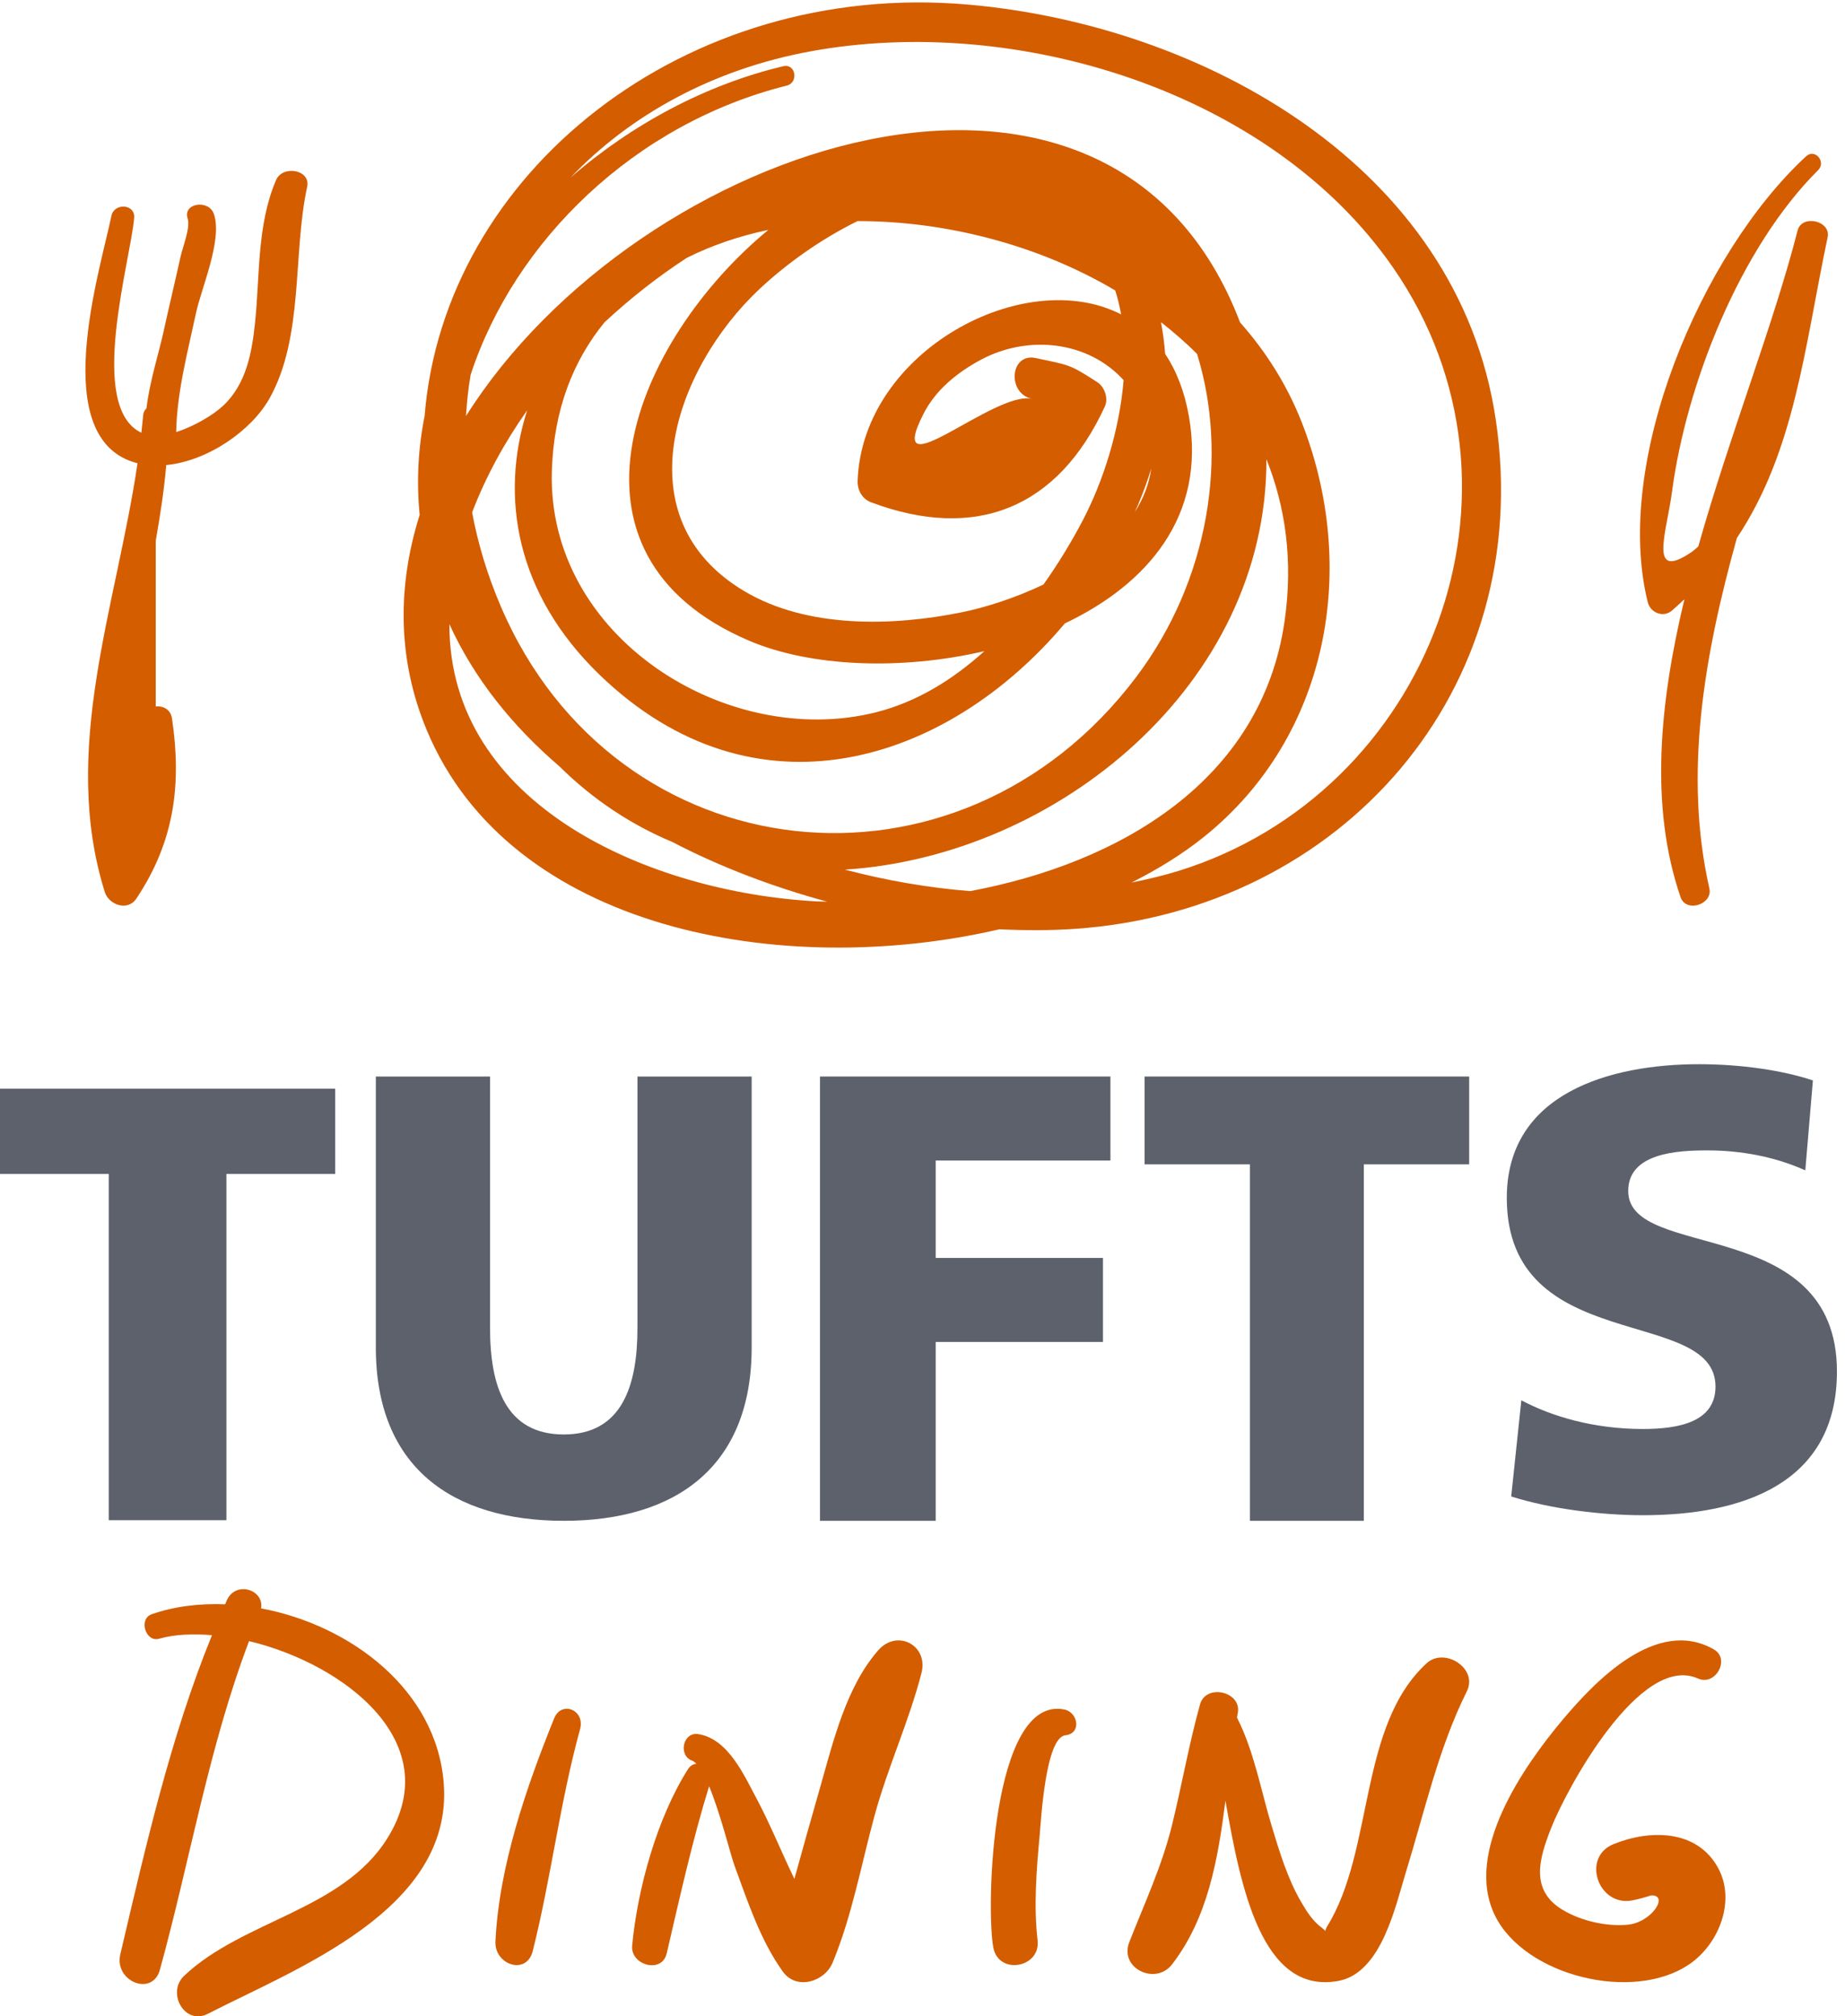 <?xml version="1.0" encoding="UTF-8"?>
<svg width="108px" height="118px" viewBox="0 0 108 118" version="1.1" xmlns="http://www.w3.org/2000/svg" xmlns:xlink="http://www.w3.org/1999/xlink">
    <title>EAB3A59B-1C6E-4EC0-8325-937D8BE4A9D0</title>
    <g id="Page-1" stroke="none" stroke-width="1" fill="none" fill-rule="evenodd">
        <g id="dining-home-final" transform="translate(-270, -73)">
            <g id="dining-logo" transform="translate(270, 73)">
                <path d="M68.994,50.965 C68.094,51.243 67.168,51.46 66.233,51.649 C67.793,50.865 69.225,49.977 70.47,48.979 C77.761,43.134 79.576,33.263 76.179,24.663 C75.314,22.475 74.08,20.551 72.59,18.869 C65.01,-1.025 37.306,8.423 27.279,24.347 C27.327,23.532 27.413,22.728 27.548,21.937 C30.112,14.106 37.14,7.24 46.054,5.01 C46.764,4.832 46.577,3.703 45.855,3.874 C41.36,4.938 37.002,7.254 33.399,10.392 C36.905,6.716 41.726,4.057 47.444,3.005 C59.45,0.798 74.366,5.308 81.531,15.638 C90.56,28.651 83.66,46.416 68.994,50.965 M47.819,52.751 C38.004,52.224 26.277,47.097 26.307,36.529 C27.761,39.72 29.999,42.491 32.736,44.839 C34.735,46.817 36.974,48.277 39.352,49.272 C42.211,50.762 45.293,51.917 48.415,52.766 C48.218,52.759 48.013,52.762 47.819,52.751 M35.074,39.467 C44.168,48.275 55.43,44.687 62.335,36.481 C67.19,34.179 70.61,30.167 69.597,24.374 C69.337,22.889 68.85,21.677 68.202,20.705 C68.155,20.071 68.075,19.455 67.96,18.853 C68.701,19.439 69.416,20.051 70.073,20.716 C71.906,26.632 70.809,33.919 66.513,39.617 C56.082,53.445 36.027,51.187 29.313,35.483 C28.523,33.639 27.973,31.8 27.636,29.986 C28.433,27.9 29.528,25.897 30.857,24.014 C29.241,29.072 30.205,34.75 35.074,39.467 M35.388,18.86 C36.886,17.469 38.498,16.198 40.202,15.09 C41.668,14.357 43.273,13.811 44.974,13.454 C37.137,19.923 31.95,32.414 43.853,37.496 C47.441,39.028 52.744,39.244 57.622,38.106 C55.78,39.77 53.674,41.08 51.281,41.683 C42.568,43.876 32.004,37.292 32.304,27.555 C32.413,23.969 33.559,21.093 35.388,18.86 M65.626,18.398 C59.951,15.491 50.489,20.553 50.202,28.131 C50.182,28.679 50.467,29.201 50.994,29.397 C57.119,31.69 61.933,29.748 64.676,23.783 C64.891,23.315 64.66,22.641 64.238,22.369 C62.59,21.306 62.62,21.377 60.627,20.954 C59.125,20.634 58.929,23.013 60.403,23.339 C58.184,22.849 51.687,28.872 54.06,24.215 C54.773,22.813 56.037,21.796 57.399,21.063 C60.173,19.569 63.694,19.953 65.773,22.248 C65.529,25.167 64.59,28.146 63.374,30.467 C62.712,31.728 61.943,32.994 61.08,34.208 C59.416,35.001 57.692,35.55 56.274,35.837 C52.231,36.656 47.25,36.78 43.58,34.602 C36.397,30.339 39.491,21.583 44.444,16.929 C46.031,15.439 48.029,14.008 50.195,12.939 C55.346,12.933 60.78,14.328 65.283,16.998 C65.426,17.451 65.54,17.917 65.626,18.398 M67.391,27.418 C67.258,28.335 66.931,29.188 66.425,29.965 C66.48,29.84 66.541,29.717 66.595,29.593 C66.908,28.866 67.168,28.14 67.391,27.418 M75.199,36.325 C73.856,45.726 65.484,50.526 56.785,52.15 C54.331,51.953 51.868,51.527 49.457,50.892 C61.895,50.101 74.172,40.03 74.132,26.874 C75.247,29.658 75.701,32.808 75.199,36.325 M87.558,24.565 C85.359,9.714 70.385,1.461 56.649,0.267 C40.022,-1.179 25.991,10.159 24.855,24.343 C24.478,26.224 24.372,28.162 24.566,30.129 C23.278,34.215 23.223,38.509 24.975,42.715 C29.858,54.444 45.778,57.327 58.5,54.384 C60.024,54.455 61.514,54.457 62.938,54.357 C78.493,53.277 89.91,40.429 87.558,24.565" id="Fill-1" fill="#D45D00"></path>
                <path d="M16.157,10.541 C15.027,13.195 15.221,16.141 14.924,18.936 C14.743,20.636 14.416,22.474 13.067,23.739 C12.521,24.252 11.408,24.941 10.314,25.285 C10.351,22.961 10.996,20.556 11.473,18.325 C11.79,16.832 13.032,14.057 12.523,12.53 C12.227,11.648 10.691,11.879 10.983,12.783 C11.156,13.32 10.695,14.454 10.57,15.014 C10.252,16.459 9.904,17.899 9.587,19.347 C9.303,20.656 8.758,22.319 8.574,23.897 C8.471,23.997 8.393,24.126 8.379,24.312 C8.352,24.648 8.309,24.985 8.274,25.324 C5.093,23.819 7.629,15.322 7.854,12.75 C7.926,11.932 6.684,11.855 6.522,12.632 C5.846,15.895 2.729,25.764 8.049,27.111 C6.82,35.476 3.52,43.851 6.135,52.206 C6.361,52.936 7.463,53.362 7.979,52.59 C10.211,49.258 10.639,45.9 10.069,42.051 C9.989,41.509 9.552,41.303 9.116,41.34 L9.116,31.647 C9.375,30.175 9.604,28.701 9.731,27.216 C12.186,26.978 14.727,25.182 15.772,23.324 C17.798,19.72 17.127,14.852 17.98,10.931 C18.198,9.921 16.538,9.646 16.157,10.541" id="Fill-4" fill="#D45D00"></path>
                <path d="M101.671,31.485 C105.084,26.357 105.627,20.318 106.983,13.886 C107.189,12.914 105.471,12.525 105.223,13.495 C103.819,18.985 101.258,25.439 99.412,31.978 C99.275,32.099 99.14,32.227 98.993,32.324 C96.467,34.024 97.554,31.195 97.873,28.782 C98.708,22.489 101.844,14.516 106.43,9.954 C106.912,9.473 106.239,8.67 105.724,9.145 C99.553,14.846 94.414,27.034 96.454,35.243 C96.604,35.844 97.343,36.174 97.864,35.738 C98.123,35.518 98.357,35.291 98.6,35.068 C97.139,41.159 96.553,47.207 98.376,52.508 C98.695,53.436 100.273,52.931 100.06,51.988 C98.544,45.297 99.757,38.345 101.671,31.485" id="Fill-6" fill="#D45D00"></path>
                <polygon id="Fill-8" fill="#5C616C" points="6.367 68.702 -0 68.702 -0 63.709 19.622 63.709 19.622 68.702 13.253 68.702 13.253 88.964 6.367 88.964"></polygon>
                <path d="M44,78.856 C44,85.85 39.542,89 33.001,89 C26.458,89 22,85.85 22,78.856 L22,63 L28.686,63 L28.686,77.721 C28.686,81.089 29.585,83.947 33.001,83.947 C36.415,83.947 37.314,81.089 37.314,77.721 L37.314,63 L44,63 L44,78.856 Z" id="Fill-11" fill="#5C616C"></path>
                <polygon id="Fill-13" fill="#5C616C" points="48 63 65 63 65 67.916 54.771 67.916 54.771 73.616 64.564 73.616 64.564 78.533 54.771 78.533 54.771 89 48 89"></polygon>
                <polygon id="Fill-15" fill="#5C616C" points="73.165 68.14 67 68.14 67 63 86 63 86 68.14 79.833 68.14 79.833 89 73.165 89"></polygon>
                <path d="M89.054,81.946 C90.83,82.896 93.311,83.627 96.162,83.627 C98.347,83.627 100.419,83.188 100.419,81.142 C100.419,76.389 88.203,79.388 88.203,70.102 C88.203,63.959 94.275,62.278 99.456,62.278 C101.937,62.278 104.381,62.644 106.121,63.229 L105.676,68.492 C103.9,67.689 101.9,67.323 99.939,67.323 C98.198,67.323 95.31,67.469 95.31,69.699 C95.31,73.831 107.528,71.052 107.528,80.264 C107.528,86.882 101.9,88.673 96.162,88.673 C93.756,88.673 90.756,88.307 88.461,87.575 L89.054,81.946 Z" id="Fill-17" fill="#5C616C"></path>
                <path d="M100.564,109.3 C99.331,107.06 96.592,107.053 94.447,107.923 C92.56,108.687 93.544,111.586 95.537,111.216 C95.926,111.143 96.291,111.035 96.656,110.922 C97.714,110.881 96.7,112.515 95.252,112.641 C94.012,112.749 92.573,112.414 91.508,111.791 C89.52,110.624 90.102,108.748 90.811,106.949 C91.671,104.759 95.992,96.714 99.393,98.229 C100.423,98.688 101.305,97.084 100.32,96.523 C96.981,94.621 93.402,98.352 91.495,100.616 C89.183,103.362 85.688,108.381 87.505,112.09 C89.243,115.644 95.614,117.21 98.91,114.935 C100.648,113.733 101.616,111.209 100.564,109.3" id="Fill-20" fill="#D45D00"></path>
                <path d="M15.281,94.124 C15.471,93.025 13.807,92.498 13.284,93.639 C13.248,93.721 13.217,93.805 13.179,93.886 C11.673,93.828 10.199,94.004 8.873,94.471 C8.101,94.744 8.518,96.128 9.312,95.901 C10.197,95.648 11.269,95.597 12.409,95.693 C9.973,101.666 8.517,108.106 7.041,114.376 C6.672,115.95 8.92,116.877 9.361,115.269 C11.125,108.862 12.221,102.248 14.579,96.04 C20.177,97.387 26.17,101.987 22.673,107.581 C20.042,111.798 14.21,112.374 10.779,115.627 C9.73,116.622 10.815,118.547 12.165,117.852 C17.296,115.209 26.511,111.78 25.978,104.401 C25.576,98.893 20.517,95.104 15.281,94.124" id="Fill-22" fill="#D45D00"></path>
                <path d="M32.437,100.564 C30.829,104.545 29.207,109.203 29.002,113.62 C28.938,114.986 30.823,115.624 31.185,114.179 C32.262,109.896 32.776,105.472 33.955,101.195 C34.266,100.07 32.865,99.501 32.437,100.564" id="Fill-24" fill="#D45D00"></path>
                <path d="M51.413,96.573 C49.545,98.701 48.796,101.837 48.031,104.52 C47.516,106.324 47,108.137 46.5,109.954 C45.742,108.394 45.084,106.753 44.312,105.304 C43.566,103.91 42.627,101.75 40.869,101.482 C39.973,101.346 39.681,102.735 40.519,103.039 C40.6,103.068 40.681,103.135 40.763,103.217 C40.579,103.237 40.399,103.332 40.267,103.541 C38.465,106.395 37.322,110.498 37.005,113.856 C36.895,115.011 38.745,115.522 39.025,114.323 C39.79,111.049 40.518,107.745 41.509,104.531 C42.179,106.149 42.77,108.572 43,109.194 C43.776,111.3 44.509,113.547 45.823,115.38 C46.62,116.493 48.273,115.977 48.737,114.86 C49.872,112.132 50.411,109.132 51.184,106.286 C51.954,103.447 53.207,100.745 53.938,97.915 C54.361,96.271 52.51,95.325 51.413,96.573" id="Fill-26" fill="#D45D00"></path>
                <path d="M62.304,100.043 C58.033,99.177 57.703,111.707 58.149,113.989 C58.464,115.602 60.924,115.158 60.737,113.551 C60.503,111.544 60.671,109.408 60.859,107.405 C60.939,106.57 61.191,101.676 62.367,101.551 C63.324,101.448 63.108,100.206 62.304,100.043" id="Fill-28" fill="#D45D00"></path>
                <path d="M83.509,97.337 C79.506,101.017 80.446,108.272 77.689,112.732 C77.617,112.852 77.589,112.936 77.576,113.004 C77.541,112.955 77.491,112.901 77.402,112.837 C76.847,112.43 76.51,111.898 76.169,111.313 C75.37,109.948 74.895,108.36 74.439,106.859 C73.825,104.828 73.404,102.463 72.41,100.519 C72.427,100.428 72.438,100.335 72.455,100.246 C72.698,98.993 70.59,98.507 70.245,99.746 C69.596,102.077 69.184,104.45 68.608,106.798 C68.018,109.207 67.004,111.363 66.105,113.657 C65.504,115.192 67.642,116.209 68.608,114.958 C70.703,112.243 71.298,108.804 71.732,105.38 C72.618,110.379 73.836,116.769 78.355,115.924 C80.876,115.453 81.692,111.518 82.302,109.543 C83.394,106.005 84.202,102.311 85.865,98.975 C86.533,97.633 84.555,96.379 83.509,97.337" id="Fill-30" fill="#D45D00"></path>
            </g>
        </g>
    </g>
</svg>